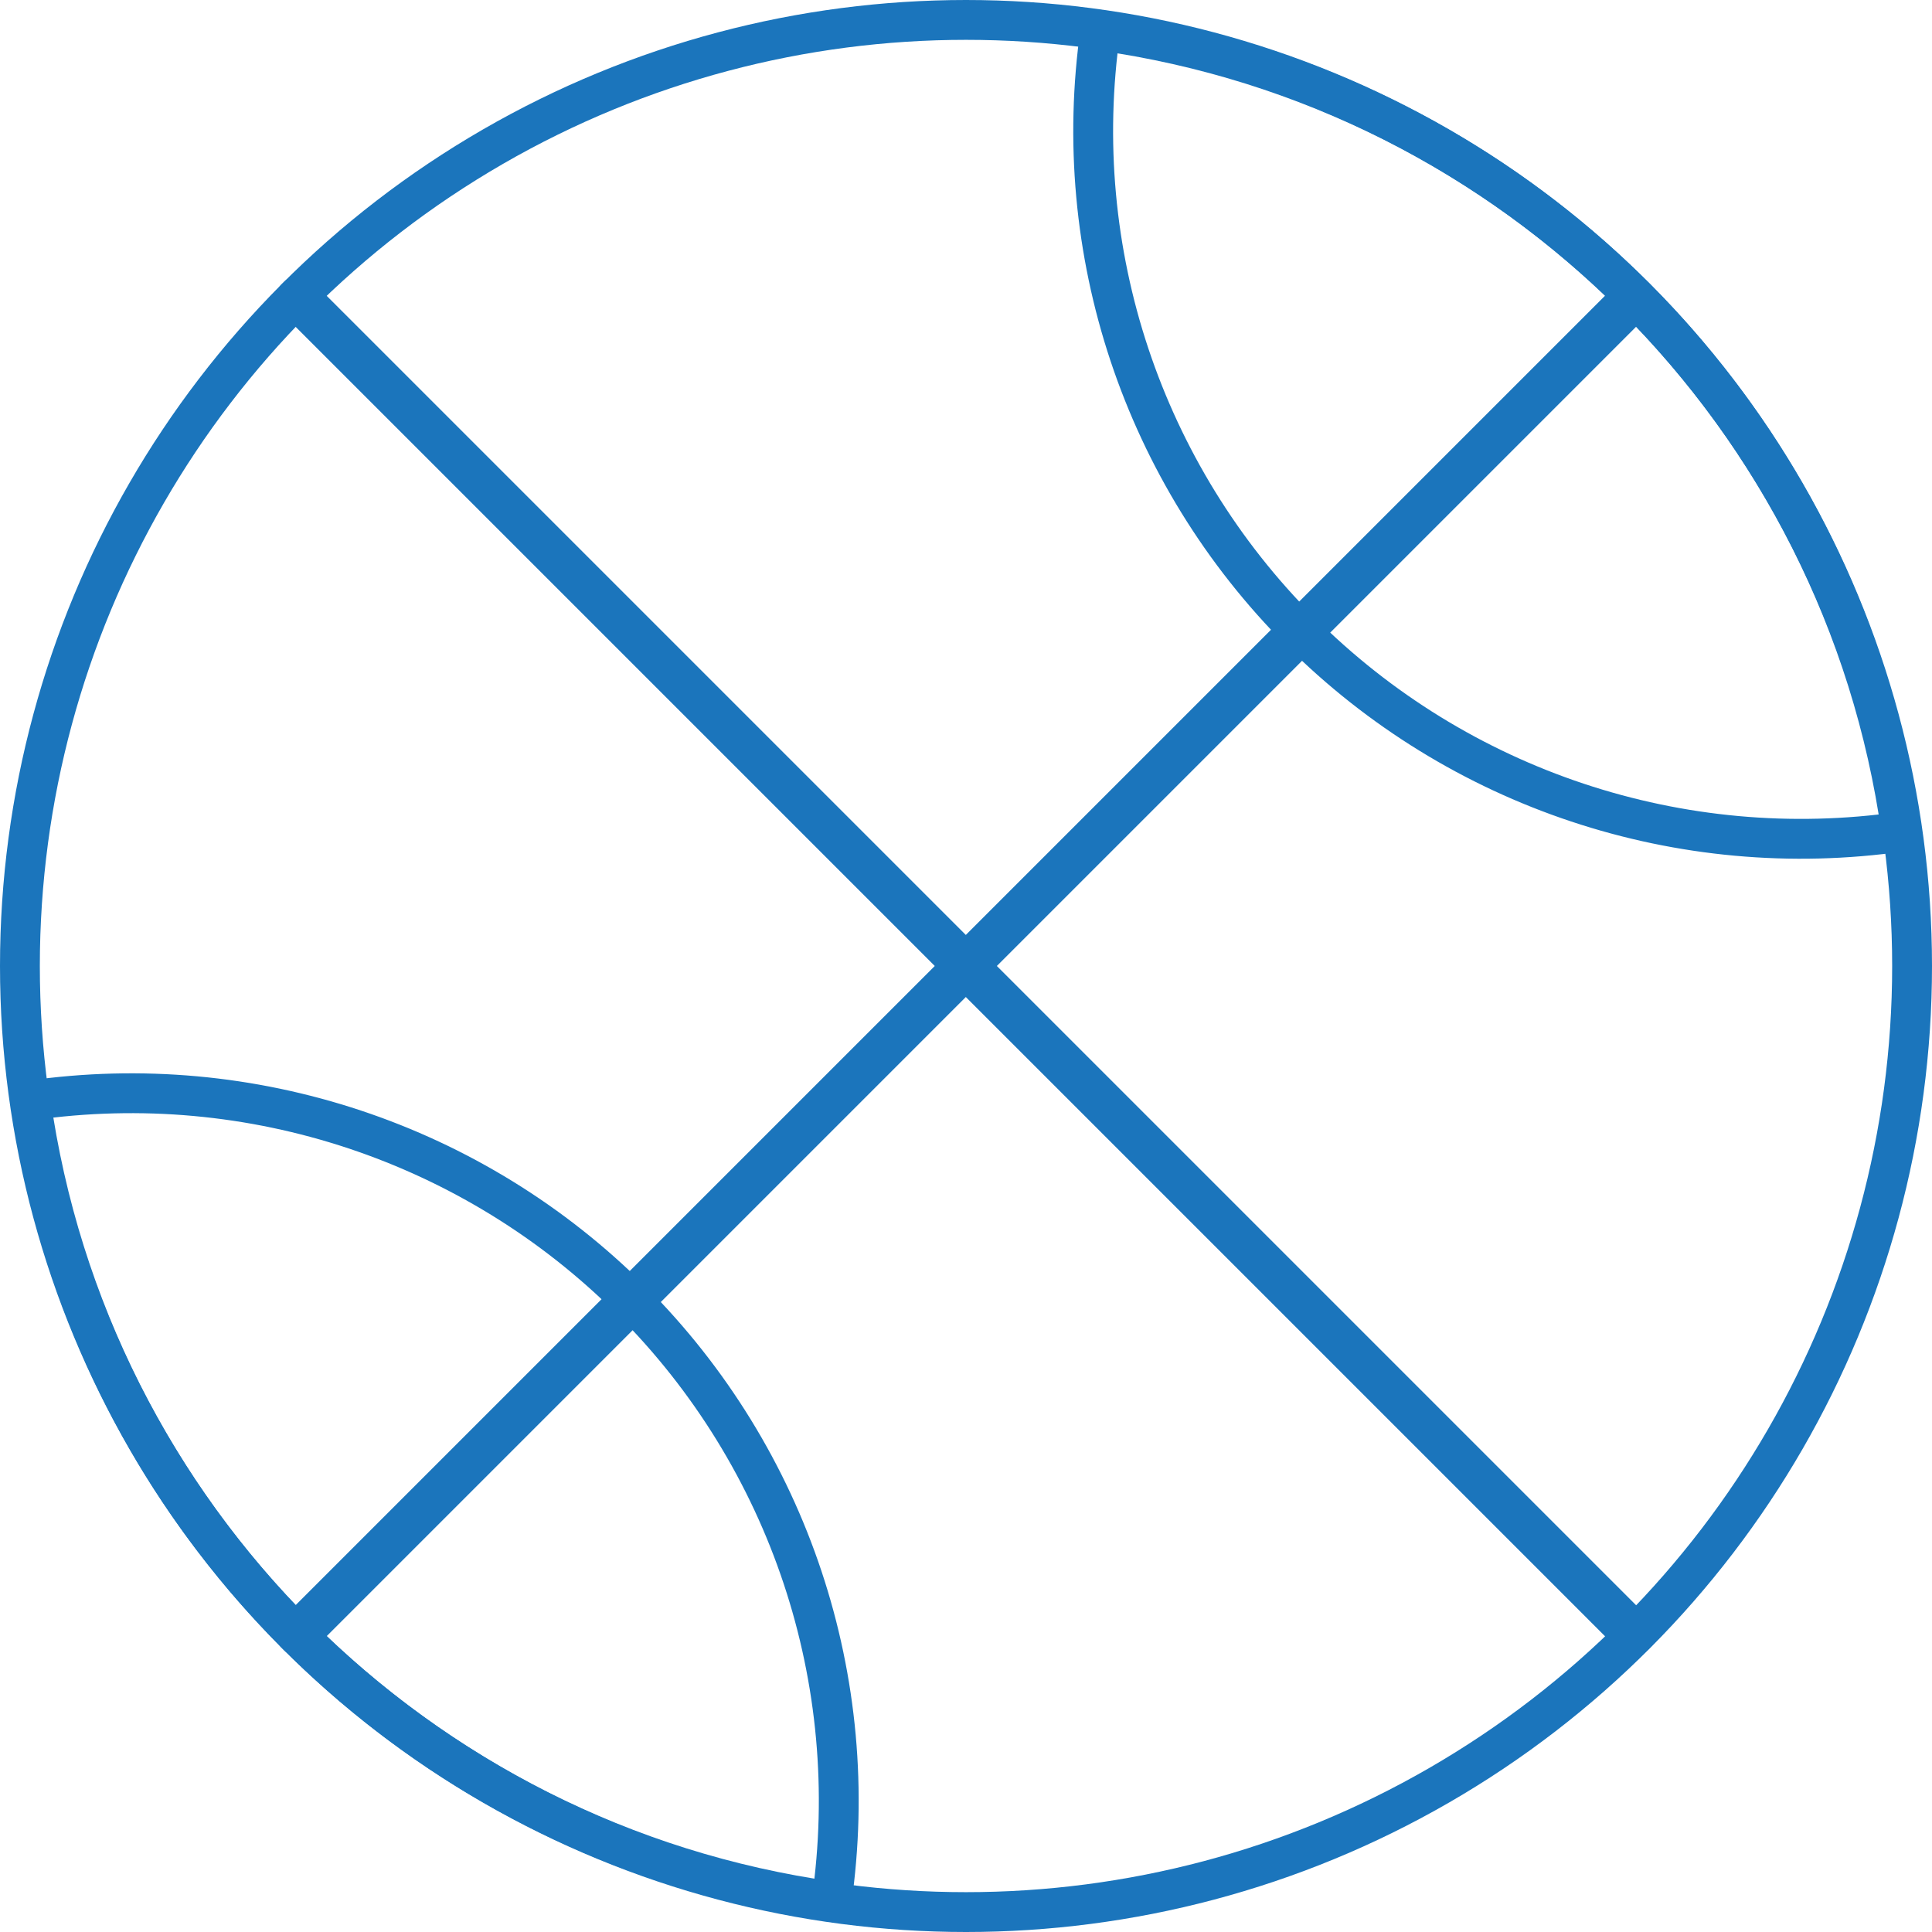 <?xml version="1.0" encoding="UTF-8"?> <svg xmlns="http://www.w3.org/2000/svg" height="97" viewBox="0 0 97 97" width="97"><g style="stroke:#1b75bc;stroke-width:2;fill:none;fill-rule:evenodd;stroke-linecap:round;stroke-linejoin:round" transform="translate(1 1)"><circle cx="47.5" cy="47.5" r="47.5"></circle><path d="m.001 47.398h95v.204h-95z" transform="matrix(.707 -.707 .707 .707 -19.675 47.5)"></path><path d="m47.398-.001h.204v95h-.204z" transform="matrix(.707 -.707 .707 .707 -19.674 47.5)"></path><path d="m64.293 30.707c7.914 7.913 19.093 11.636 30.171 10.047-2.929-20.879-19.339-37.289-40.218-40.218-1.589 11.078 2.133 22.257 10.047 30.171z"></path><path d="m40.75 94.464c1.592-11.077-2.129-22.257-10.043-30.171s-19.093-11.635-30.171-10.043c2.931 20.875 19.338 37.282 40.214 40.214z"></path></g></svg> 